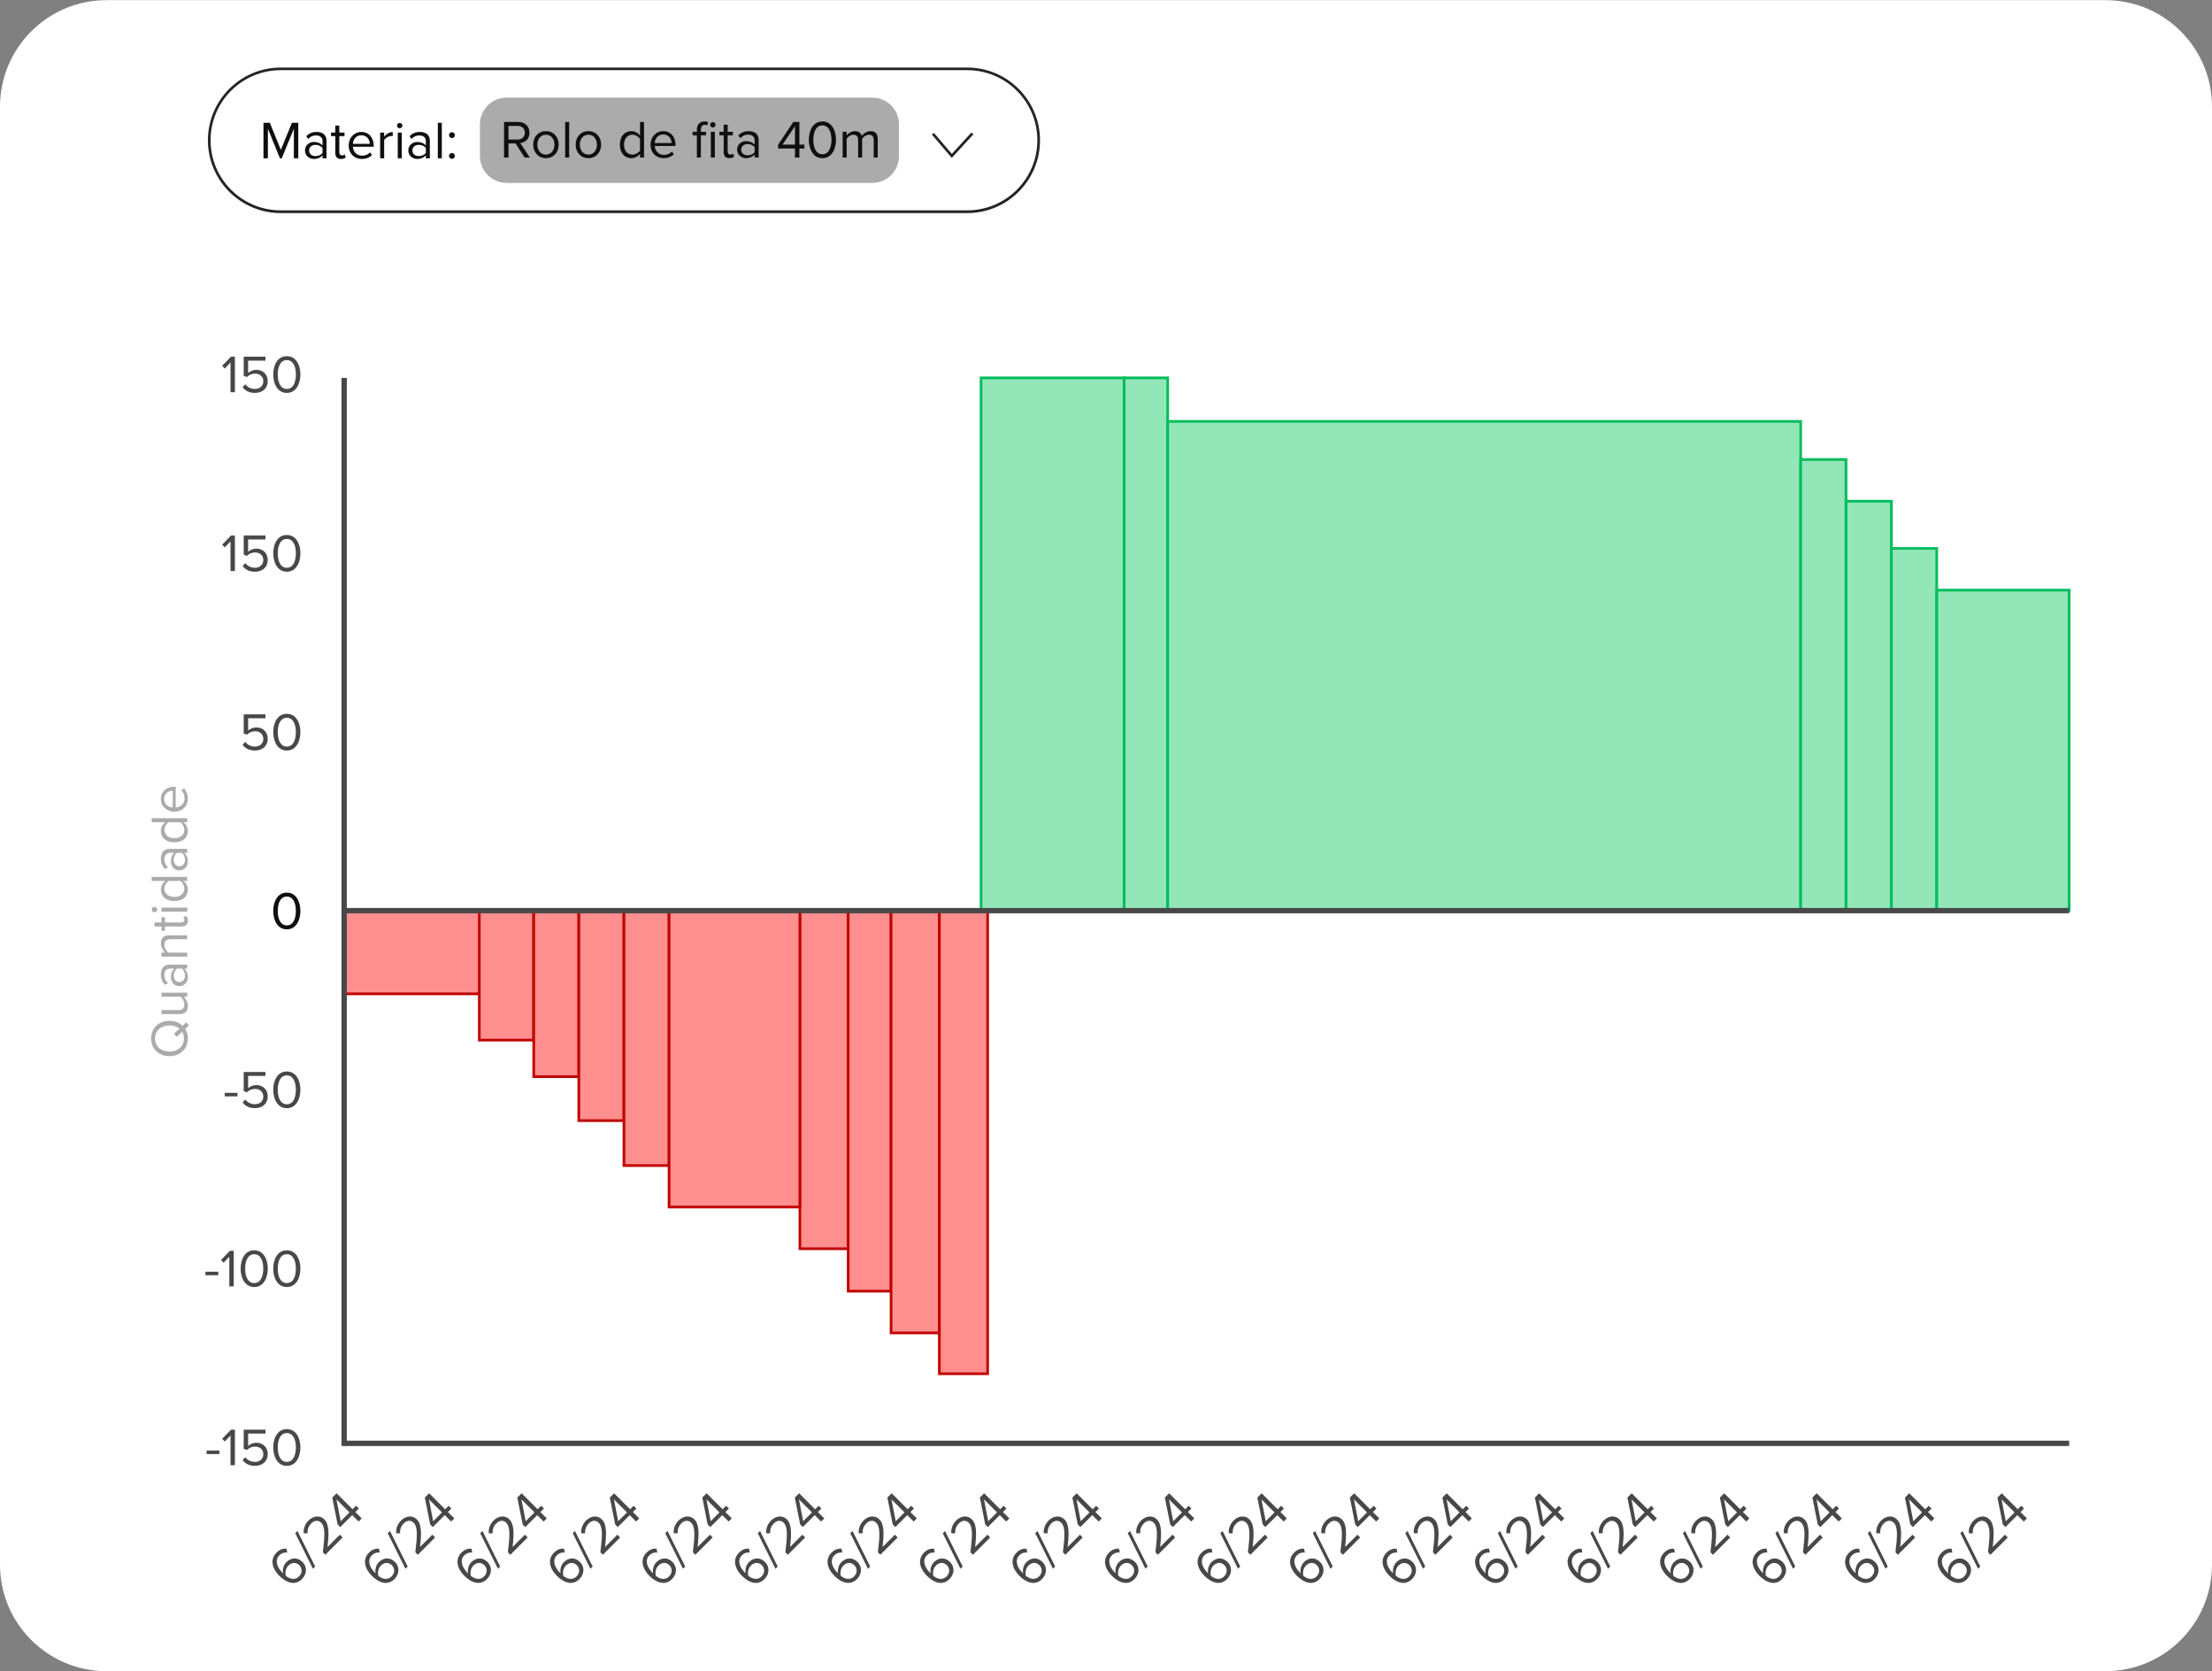 <svg xmlns="http://www.w3.org/2000/svg" width="327" height="247" viewBox="0 0 327 247" fill="none"><rect x="0" y="0" width="327" height="247" fill="#808080" stroke="none"/><g clip-path="url(#clip0_1467_3682)"><path d="M311.247 0.021H15.753C7.053 0.021 0 7.074 0 15.775V231.225C0 239.926 7.053 246.979 15.753 246.979H311.247C319.947 246.979 327 239.926 327 231.225V15.775C327 7.074 319.947 0.021 311.247 0.021Z" fill="white"></path><path d="M166.174 55.843H145.025V134.579H166.174V55.843Z" fill="#92E6B8"></path><path d="M166.379 134.775H144.836V55.646H166.379V134.775ZM145.222 134.382H165.977V56.04H145.222V134.382Z" fill="#00BD5C"></path><path d="M172.617 55.843H166.182V134.579H172.617V55.843Z" fill="#92E6B8"></path><path d="M172.814 134.775H165.985V55.646H172.814V134.775ZM166.379 134.382H172.421V56.04H166.379V134.382Z" fill="#00BD5C"></path><path d="M266.2 62.279H172.617V134.579H266.2V62.279Z" fill="#92E6B8"></path><path d="M266.389 134.775H172.413V62.082H266.389V134.775ZM172.814 134.382H266.003V62.475H172.814V134.382Z" fill="#00BD5C"></path><path d="M272.895 67.91H266.192V134.579H272.895V67.91Z" fill="#92E6B8"></path><path d="M273.1 134.775H266.003V67.713H273.1V134.775ZM266.389 134.382H272.699V68.107H266.389V134.382Z" fill="#00BD5C"></path><path d="M279.606 74.078H272.903V134.579H279.606V74.078Z" fill="#92E6B8"></path><path d="M279.803 134.775H272.706V73.881H279.803V134.775ZM273.1 134.382H279.409V74.275H273.1V134.382Z" fill="#00BD5C"></path><path d="M286.309 81.049H279.606V134.579H286.309V81.049Z" fill="#92E6B8"></path><path d="M286.506 134.775H279.409V80.852H286.506V134.775ZM279.803 134.382H286.112V81.246H279.803V134.382Z" fill="#00BD5C"></path><path d="M305.883 87.216H286.309V134.579H305.883V87.216Z" fill="#92E6B8"></path><path d="M306.08 134.775H286.112V87.019H306.08V134.775ZM286.506 134.382H305.686V87.413H286.506V134.382Z" fill="#00BD5C"></path><path d="M71.252 134.579H50.876V146.882H71.252V134.579Z" fill="#FF8E8E"></path><path d="M71.457 147.071H50.687V134.374H71.457V147.071ZM51.072 146.677H71.056V134.768H51.072V146.677Z" fill="#C00000"></path><path d="M78.893 134.579H70.851V153.719H78.893V134.579Z" fill="#FF8E8E"></path><path d="M79.097 153.908H70.662V134.374H79.097V153.908ZM71.048 153.514H78.696V134.768H71.048V153.514Z" fill="#C00000"></path><path d="M85.572 134.579H78.9V159.114H85.572V134.579Z" fill="#FF8E8E"></path><path d="M85.769 159.311H78.704V134.382H85.769V159.311ZM79.097 158.917H85.375V134.775H79.097V158.917Z" fill="#C00000"></path><path d="M92.244 134.579H85.572V165.613H92.244V134.579Z" fill="#FF8E8E"></path><path d="M92.433 165.81H85.368V134.382H92.433V165.81ZM85.769 165.416H92.047V134.775H85.769V165.416Z" fill="#C00000"></path><path d="M98.907 134.579H92.236V172.253H98.907V134.579Z" fill="#FF8E8E"></path><path d="M99.104 172.45H92.039V134.382H99.104V172.45ZM92.433 172.056H98.711V134.775H92.433V172.056Z" fill="#C00000"></path><path d="M125.381 134.579H118.245V184.556H125.381V134.579Z" fill="#FF8E8E"></path><path d="M125.586 184.745H118.056V134.374H125.586V184.745ZM118.442 184.351H125.184V134.768H118.442V184.351Z" fill="#C00000"></path><path d="M131.722 134.579H125.389V190.818H131.722V134.579Z" fill="#FF8E8E"></path><path d="M131.919 191.015H125.192V134.382H131.919V191.015ZM125.586 190.621H131.525V134.775H125.586V190.621Z" fill="#C00000"></path><path d="M138.858 134.579H131.722V196.985H138.858V134.579Z" fill="#FF8E8E"></path><path d="M139.063 197.182H131.533V134.382H139.063V197.182ZM131.919 196.789H138.661V134.775H131.919V196.789Z" fill="#C00000"></path><path d="M145.994 134.579H138.858V203.019H145.994V134.579Z" fill="#FF8E8E"></path><path d="M146.199 203.216H138.669V134.382H146.199V203.216ZM139.063 202.822H145.805V134.775H139.063V202.822Z" fill="#C00000"></path><path d="M118.244 134.579H98.907V178.389H118.244V134.579Z" fill="#FF8E8E"></path><path d="M118.442 178.578H98.71V134.374H118.442V178.578ZM99.104 178.184H118.048V134.768H99.104V178.184Z" fill="#C00000"></path><path d="M305.883 213.7H50.482V55.843H51.27V212.912H305.883V213.7Z" fill="#484849"></path><path d="M305.875 134.185H50.876V134.972H305.875V134.185Z" fill="#484849"></path><path d="M142.993 31.489H41.486C35.555 31.489 30.735 26.668 30.735 20.737C30.735 14.806 35.555 9.985 41.486 9.985H142.993C148.924 9.985 153.745 14.806 153.745 20.737C153.745 26.668 148.924 31.489 142.993 31.489ZM41.486 10.371C35.776 10.371 31.129 15.018 31.129 20.729C31.129 26.44 35.776 31.087 41.486 31.087H142.993C148.704 31.087 153.351 26.44 153.351 20.729C153.351 15.018 148.704 10.371 142.993 10.371H41.486Z" fill="#242426"></path><path d="M43.44 23.399V19.028L41.652 23.399H41.384L39.604 19.028V23.399H38.95V18.146H39.888L41.518 22.147L43.156 18.146H44.094V23.399H43.44Z" fill="#0F0F10"></path><path d="M47.677 23.399V22.966C47.362 23.313 46.929 23.494 46.417 23.494C45.771 23.494 45.086 23.061 45.086 22.234C45.086 21.407 45.771 20.981 46.417 20.981C46.937 20.981 47.37 21.147 47.677 21.501V20.816C47.677 20.304 47.268 20.012 46.716 20.012C46.26 20.012 45.889 20.178 45.551 20.54L45.275 20.131C45.685 19.705 46.173 19.5 46.795 19.5C47.599 19.5 48.268 19.863 48.268 20.784V23.399H47.677ZM47.677 21.879C47.449 21.564 47.047 21.407 46.63 21.407C46.078 21.407 45.692 21.753 45.692 22.241C45.692 22.73 46.078 23.069 46.63 23.069C47.047 23.069 47.449 22.911 47.677 22.596V21.879Z" fill="#0F0F10"></path><path d="M49.568 22.604V20.115H48.938V19.595H49.568V18.555H50.159V19.595H50.931V20.115H50.159V22.478C50.159 22.761 50.285 22.966 50.545 22.966C50.71 22.966 50.868 22.895 50.947 22.809L51.12 23.25C50.97 23.392 50.758 23.494 50.411 23.494C49.852 23.494 49.568 23.171 49.568 22.604Z" fill="#0F0F10"></path><path d="M53.42 19.5C54.57 19.5 55.247 20.398 55.247 21.54V21.69H52.167C52.214 22.407 52.718 23.006 53.538 23.006C53.971 23.006 54.412 22.832 54.711 22.525L54.995 22.911C54.617 23.289 54.105 23.494 53.483 23.494C52.356 23.494 51.545 22.683 51.545 21.493C51.545 20.39 52.333 19.5 53.42 19.5ZM52.167 21.257H54.664C54.664 20.69 54.278 19.989 53.412 19.989C52.6 19.989 52.199 20.674 52.167 21.257Z" fill="#0F0F10"></path><path d="M56.2 23.399V19.595H56.791V20.209C57.098 19.808 57.539 19.516 58.059 19.516V20.123C57.988 20.107 57.917 20.099 57.823 20.099C57.461 20.099 56.964 20.398 56.791 20.706V23.399H56.2Z" fill="#0F0F10"></path><path d="M58.697 18.555C58.697 18.335 58.878 18.161 59.091 18.161C59.303 18.161 59.492 18.335 59.492 18.555C59.492 18.776 59.311 18.957 59.091 18.957C58.87 18.957 58.697 18.776 58.697 18.555ZM58.799 23.399V19.595H59.39V23.399H58.799Z" fill="#0F0F10"></path><path d="M62.95 23.399V22.966C62.635 23.313 62.202 23.494 61.69 23.494C61.044 23.494 60.359 23.061 60.359 22.234C60.359 21.407 61.044 20.981 61.69 20.981C62.21 20.981 62.643 21.147 62.95 21.501V20.816C62.95 20.304 62.541 20.012 61.989 20.012C61.532 20.012 61.162 20.178 60.824 20.54L60.548 20.131C60.958 19.705 61.446 19.5 62.068 19.5C62.871 19.5 63.541 19.863 63.541 20.784V23.399H62.95ZM62.95 21.879C62.722 21.564 62.32 21.407 61.903 21.407C61.351 21.407 60.965 21.753 60.965 22.241C60.965 22.73 61.351 23.069 61.903 23.069C62.32 23.069 62.722 22.911 62.95 22.596V21.879Z" fill="#0F0F10"></path><path d="M64.723 23.399V18.146H65.313V23.399H64.723Z" fill="#0F0F10"></path><path d="M66.81 19.54C67.046 19.54 67.243 19.737 67.243 19.973C67.243 20.209 67.046 20.406 66.81 20.406C66.574 20.406 66.377 20.209 66.377 19.973C66.377 19.737 66.574 19.54 66.81 19.54ZM66.81 22.612C67.046 22.612 67.243 22.809 67.243 23.045C67.243 23.281 67.046 23.478 66.81 23.478C66.574 23.478 66.377 23.281 66.377 23.045C66.377 22.809 66.574 22.612 66.81 22.612Z" fill="#0F0F10"></path><path d="M128.957 14.428H74.891C72.716 14.428 70.953 16.191 70.953 18.366V23.092C70.953 25.267 72.716 27.03 74.891 27.03H128.957C131.132 27.03 132.895 25.267 132.895 23.092V18.366C132.895 16.191 131.132 14.428 128.957 14.428Z" fill="#ABABAB"></path><path d="M77.554 23.281L76.215 21.194H75.167V23.281H74.513V18.027H76.624C77.585 18.027 78.27 18.642 78.27 19.611C78.27 20.579 77.624 21.076 76.908 21.139L78.326 23.281H77.554ZM76.545 18.61H75.167V20.619H76.545C77.168 20.619 77.593 20.201 77.593 19.611C77.593 19.02 77.168 18.61 76.545 18.61Z" fill="#0F0F10"></path><path d="M78.822 21.375C78.822 20.272 79.546 19.382 80.704 19.382C81.862 19.382 82.587 20.272 82.587 21.375C82.587 22.478 81.862 23.376 80.704 23.376C79.546 23.376 78.822 22.478 78.822 21.375ZM81.965 21.375C81.965 20.603 81.516 19.91 80.704 19.91C79.893 19.91 79.436 20.603 79.436 21.375C79.436 22.147 79.893 22.848 80.704 22.848C81.516 22.848 81.965 22.155 81.965 21.375Z" fill="#0F0F10"></path><path d="M83.548 23.281V18.027H84.139V23.281H83.548Z" fill="#0F0F10"></path><path d="M85.1 21.375C85.1 20.272 85.824 19.382 86.982 19.382C88.14 19.382 88.865 20.272 88.865 21.375C88.865 22.478 88.14 23.376 86.982 23.376C85.824 23.376 85.1 22.478 85.1 21.375ZM88.242 21.375C88.242 20.603 87.793 19.91 86.982 19.91C86.171 19.91 85.714 20.603 85.714 21.375C85.714 22.147 86.171 22.848 86.982 22.848C87.793 22.848 88.242 22.155 88.242 21.375Z" fill="#0F0F10"></path><path d="M94.615 23.281V22.714C94.331 23.1 93.866 23.376 93.331 23.376C92.338 23.376 91.637 22.62 91.637 21.383C91.637 20.146 92.33 19.382 93.331 19.382C93.843 19.382 94.307 19.634 94.615 20.052V18.027H95.205V23.281H94.615ZM94.615 20.524C94.402 20.194 93.945 19.91 93.472 19.91C92.708 19.91 92.252 20.54 92.252 21.383C92.252 22.226 92.708 22.848 93.472 22.848C93.945 22.848 94.402 22.58 94.615 22.249V20.524Z" fill="#0F0F10"></path><path d="M98.041 19.382C99.191 19.382 99.868 20.28 99.868 21.422V21.572H96.788C96.835 22.289 97.34 22.887 98.159 22.887C98.592 22.887 99.033 22.714 99.332 22.407L99.616 22.793C99.238 23.171 98.726 23.376 98.104 23.376C96.977 23.376 96.166 22.564 96.166 21.375C96.166 20.272 96.954 19.382 98.041 19.382ZM96.788 21.139H99.285C99.285 20.572 98.899 19.871 98.033 19.871C97.222 19.871 96.82 20.556 96.788 21.139Z" fill="#0F0F10"></path><path d="M103.61 23.281H103.019V19.997H102.389V19.477H103.019V19.185C103.019 18.398 103.46 17.949 104.122 17.949C104.342 17.949 104.547 17.988 104.697 18.083L104.547 18.532C104.46 18.476 104.358 18.437 104.208 18.437C103.822 18.437 103.61 18.705 103.61 19.185V19.477H104.381V19.997H103.61V23.281ZM104.98 18.437C104.98 18.216 105.161 18.043 105.374 18.043C105.587 18.043 105.776 18.216 105.776 18.437C105.776 18.658 105.594 18.839 105.374 18.839C105.153 18.839 104.98 18.658 104.98 18.437ZM105.082 23.281V19.477H105.673V23.281H105.082Z" fill="#0F0F10"></path><path d="M106.981 22.486V19.997H106.351V19.477H106.981V18.437H107.571V19.477H108.343V19.997H107.571V22.36C107.571 22.643 107.697 22.848 107.957 22.848C108.123 22.848 108.28 22.777 108.359 22.69L108.532 23.131C108.383 23.273 108.17 23.376 107.824 23.376C107.264 23.376 106.981 23.053 106.981 22.486Z" fill="#0F0F10"></path><path d="M111.557 23.281V22.848C111.242 23.195 110.809 23.376 110.297 23.376C109.651 23.376 108.966 22.942 108.966 22.115C108.966 21.288 109.651 20.863 110.297 20.863C110.817 20.863 111.25 21.028 111.557 21.383V20.698C111.557 20.186 111.148 19.894 110.596 19.894C110.139 19.894 109.769 20.06 109.431 20.422L109.155 20.012C109.564 19.587 110.053 19.382 110.675 19.382C111.478 19.382 112.148 19.744 112.148 20.666V23.281H111.557ZM111.557 21.761C111.329 21.446 110.927 21.288 110.51 21.288C109.958 21.288 109.572 21.635 109.572 22.123C109.572 22.612 109.958 22.95 110.51 22.95C110.927 22.95 111.329 22.793 111.557 22.478V21.761Z" fill="#0F0F10"></path><path d="M117.52 23.281V21.95H115.023V21.407L117.276 18.027H118.174V21.375H118.914V21.95H118.174V23.281H117.52ZM117.52 18.634L115.677 21.375H117.52V18.634Z" fill="#0F0F10"></path><path d="M121.576 17.949C123.01 17.949 123.585 19.374 123.585 20.658C123.585 21.942 123.01 23.376 121.576 23.376C120.143 23.376 119.568 21.934 119.568 20.658C119.568 19.382 120.135 17.949 121.576 17.949ZM121.576 18.532C120.576 18.532 120.237 19.611 120.237 20.658C120.237 21.706 120.576 22.793 121.576 22.793C122.577 22.793 122.915 21.706 122.915 20.658C122.915 19.611 122.577 18.532 121.576 18.532Z" fill="#0F0F10"></path><path d="M129.161 23.281V20.698C129.161 20.217 128.949 19.91 128.46 19.91C128.067 19.91 127.649 20.194 127.452 20.493V23.281H126.861V20.698C126.861 20.217 126.657 19.91 126.16 19.91C125.774 19.91 125.365 20.194 125.16 20.501V23.281H124.569V19.477H125.16V20.028C125.318 19.784 125.83 19.382 126.389 19.382C126.948 19.382 127.303 19.697 127.413 20.091C127.625 19.744 128.137 19.382 128.689 19.382C129.382 19.382 129.752 19.768 129.752 20.532V23.281H129.161Z" fill="#0F0F10"></path><path d="M140.701 23.336L137.763 19.894L138.063 19.642L140.709 22.738L143.6 19.595L143.891 19.863L140.701 23.336Z" fill="#242426"></path><path d="M26.994 151.584L27.529 151.088L27.923 151.545L27.379 152.049C27.631 152.451 27.773 152.931 27.773 153.475C27.773 155.034 26.608 156.082 25.056 156.082C23.504 156.082 22.338 155.034 22.338 153.475C22.338 151.915 23.504 150.867 25.056 150.867C25.828 150.867 26.505 151.127 26.994 151.584ZM26.923 152.474L26.111 153.223L25.725 152.766L26.521 152.025C26.151 151.718 25.639 151.545 25.056 151.545C23.827 151.545 22.921 152.301 22.921 153.475C22.921 154.648 23.827 155.404 25.056 155.404C26.285 155.404 27.19 154.656 27.19 153.475C27.19 153.089 27.096 152.758 26.923 152.474Z" fill="#ABABAB"></path><path d="M27.679 147.299H27.143C27.474 147.591 27.773 148.087 27.773 148.654C27.773 149.45 27.387 149.867 26.561 149.867H23.875V149.276H26.379C27.049 149.276 27.246 148.938 27.246 148.426C27.246 147.961 26.978 147.52 26.671 147.299H23.875V146.709H27.679V147.299Z" fill="#ABABAB"></path><path d="M27.679 143.148H27.245C27.592 143.463 27.773 143.897 27.773 144.409C27.773 145.055 27.34 145.74 26.513 145.74C25.686 145.74 25.261 145.055 25.261 144.409C25.261 143.889 25.426 143.456 25.78 143.148H25.095C24.583 143.148 24.292 143.558 24.292 144.109C24.292 144.566 24.457 144.936 24.82 145.275L24.41 145.551C23.985 145.141 23.78 144.653 23.78 144.031C23.78 143.227 24.142 142.558 25.064 142.558H27.679V143.148ZM26.159 143.148C25.843 143.377 25.686 143.778 25.686 144.196C25.686 144.747 26.032 145.133 26.521 145.133C27.009 145.133 27.348 144.747 27.348 144.196C27.348 143.778 27.19 143.377 26.875 143.148H26.159Z" fill="#ABABAB"></path><path d="M27.679 138.808H25.19C24.52 138.808 24.308 139.147 24.308 139.659C24.308 140.124 24.591 140.565 24.898 140.785H27.679V141.376H23.874V140.785H24.426C24.111 140.518 23.78 139.998 23.78 139.431C23.78 138.635 24.181 138.218 25.009 138.218H27.679V138.808Z" fill="#ABABAB"></path><path d="M26.883 136.918H24.394V137.548H23.874V136.918H22.834V136.327H23.874V135.555H24.394V136.327H26.757C27.041 136.327 27.245 136.201 27.245 135.941C27.245 135.776 27.174 135.618 27.088 135.539L27.529 135.366C27.671 135.516 27.773 135.729 27.773 136.075C27.773 136.634 27.45 136.918 26.883 136.918Z" fill="#ABABAB"></path><path d="M22.835 134.823C22.614 134.823 22.441 134.642 22.441 134.429C22.441 134.216 22.614 134.027 22.835 134.027C23.055 134.027 23.236 134.208 23.236 134.429C23.236 134.649 23.055 134.823 22.835 134.823ZM27.679 134.72H23.875V134.13H27.679V134.72Z" fill="#ABABAB"></path><path d="M27.678 130.191H27.111C27.497 130.475 27.773 130.94 27.773 131.475C27.773 132.468 27.017 133.169 25.78 133.169C24.544 133.169 23.78 132.475 23.78 131.475C23.78 130.963 24.032 130.498 24.449 130.191H22.425V129.6H27.678V130.191ZM24.922 130.191C24.591 130.404 24.307 130.861 24.307 131.333C24.307 132.097 24.938 132.554 25.78 132.554C26.623 132.554 27.245 132.097 27.245 131.333C27.245 130.861 26.977 130.404 26.647 130.191H24.922Z" fill="#ABABAB"></path><path d="M27.679 126.04H27.245C27.592 126.355 27.773 126.788 27.773 127.3C27.773 127.946 27.34 128.632 26.513 128.632C25.686 128.632 25.261 127.946 25.261 127.3C25.261 126.781 25.426 126.347 25.78 126.04H25.095C24.583 126.04 24.292 126.45 24.292 127.001C24.292 127.458 24.457 127.828 24.82 128.167L24.41 128.443C23.985 128.033 23.78 127.545 23.78 126.922C23.78 126.119 24.142 125.449 25.064 125.449H27.679V126.04ZM26.159 126.04C25.843 126.269 25.686 126.67 25.686 127.088C25.686 127.639 26.032 128.025 26.521 128.025C27.009 128.025 27.348 127.639 27.348 127.088C27.348 126.67 27.19 126.269 26.875 126.04H26.159Z" fill="#ABABAB"></path><path d="M27.678 121.511H27.111C27.497 121.795 27.773 122.259 27.773 122.795C27.773 123.787 27.017 124.488 25.78 124.488C24.544 124.488 23.78 123.795 23.78 122.795C23.78 122.283 24.032 121.818 24.449 121.511H22.425V120.92H27.678V121.511ZM24.922 121.511C24.591 121.724 24.307 122.181 24.307 122.653C24.307 123.417 24.938 123.874 25.78 123.874C26.623 123.874 27.245 123.417 27.245 122.653C27.245 122.181 26.977 121.724 26.647 121.511H24.922Z" fill="#ABABAB"></path><path d="M23.78 118.085C23.78 116.935 24.678 116.257 25.82 116.257H25.97V119.337C26.686 119.29 27.285 118.786 27.285 117.967C27.285 117.533 27.112 117.092 26.804 116.793L27.19 116.509C27.569 116.888 27.773 117.399 27.773 118.022C27.773 119.148 26.962 119.959 25.773 119.959C24.67 119.959 23.78 119.172 23.78 118.085ZM25.536 119.337V116.84C24.969 116.84 24.268 117.226 24.268 118.093C24.268 118.904 24.953 119.306 25.536 119.337Z" fill="#ABABAB"></path><path d="M34.075 57.962V53.575L33.232 54.465L32.838 54.063L34.153 52.708H34.728V57.962H34.075Z" fill="#484849"></path><path d="M36.264 56.788C36.611 57.23 37.067 57.482 37.713 57.482C38.43 57.482 38.926 56.993 38.926 56.355C38.926 55.662 38.43 55.221 37.721 55.221C37.257 55.221 36.863 55.371 36.508 55.717L36.028 55.552V52.716H39.241V53.299H36.681V55.127C36.934 54.874 37.383 54.654 37.91 54.654C38.785 54.654 39.58 55.252 39.58 56.332C39.58 57.411 38.769 58.065 37.713 58.065C36.823 58.065 36.256 57.742 35.862 57.222L36.264 56.788Z" fill="#484849"></path><path d="M42.4 52.638C43.834 52.638 44.409 54.063 44.409 55.347C44.409 56.631 43.834 58.065 42.4 58.065C40.967 58.065 40.392 56.623 40.392 55.347C40.392 54.071 40.959 52.638 42.4 52.638ZM42.4 53.22C41.4 53.22 41.061 54.3 41.061 55.347C41.061 56.395 41.4 57.482 42.4 57.482C43.401 57.482 43.739 56.395 43.739 55.347C43.739 54.3 43.401 53.22 42.4 53.22Z" fill="#484849"></path><path d="M34.075 84.396V80.009L33.232 80.899L32.838 80.497L34.153 79.142H34.728V84.396H34.075Z" fill="#484849"></path><path d="M36.264 83.215C36.611 83.656 37.067 83.908 37.713 83.908C38.43 83.908 38.926 83.419 38.926 82.781C38.926 82.088 38.43 81.647 37.721 81.647C37.257 81.647 36.863 81.797 36.508 82.144L36.028 81.978V79.142H39.241V79.725H36.681V81.553C36.934 81.301 37.383 81.08 37.91 81.08C38.785 81.08 39.58 81.679 39.58 82.758C39.58 83.837 38.769 84.491 37.713 84.491C36.823 84.491 36.256 84.168 35.862 83.648L36.264 83.215Z" fill="#484849"></path><path d="M42.4 79.064C43.834 79.064 44.409 80.489 44.409 81.773C44.409 83.057 43.834 84.491 42.4 84.491C40.967 84.491 40.392 83.049 40.392 81.773C40.392 80.497 40.959 79.064 42.4 79.064ZM42.4 79.647C41.4 79.647 41.061 80.726 41.061 81.773C41.061 82.821 41.4 83.908 42.4 83.908C43.401 83.908 43.739 82.821 43.739 81.773C43.739 80.726 43.401 79.647 42.4 79.647Z" fill="#484849"></path><path d="M36.264 109.641C36.611 110.082 37.068 110.334 37.714 110.334C38.431 110.334 38.927 109.846 38.927 109.208C38.927 108.515 38.431 108.074 37.722 108.074C37.257 108.074 36.863 108.223 36.509 108.57L36.028 108.404V105.569H39.242V106.152H36.682V107.979C36.934 107.727 37.383 107.506 37.911 107.506C38.785 107.506 39.581 108.105 39.581 109.184C39.581 110.263 38.769 110.917 37.714 110.917C36.824 110.917 36.257 110.594 35.863 110.074L36.264 109.641Z" fill="#484849"></path><path d="M42.401 105.49C43.834 105.49 44.409 106.916 44.409 108.2C44.409 109.483 43.834 110.917 42.401 110.917C40.967 110.917 40.392 109.476 40.392 108.2C40.392 106.924 40.959 105.49 42.401 105.49ZM42.401 106.073C41.4 106.073 41.062 107.152 41.062 108.2C41.062 109.247 41.4 110.334 42.401 110.334C43.401 110.334 43.74 109.247 43.74 108.2C43.74 107.152 43.401 106.073 42.401 106.073Z" fill="#484849"></path><path d="M42.4 131.916C43.834 131.916 44.409 133.342 44.409 134.626C44.409 135.91 43.834 137.343 42.4 137.343C40.967 137.343 40.392 135.902 40.392 134.626C40.392 133.35 40.959 131.916 42.4 131.916ZM42.4 132.499C41.4 132.499 41.061 133.578 41.061 134.626C41.061 135.673 41.4 136.76 42.4 136.76C43.401 136.76 43.739 135.673 43.739 134.626C43.739 133.578 43.401 132.499 42.4 132.499Z" fill="#0F0F10"></path><path d="M33.216 162.029V161.509H35.106V162.029H33.216Z" fill="#484849"></path><path d="M36.264 162.494C36.611 162.935 37.067 163.187 37.713 163.187C38.43 163.187 38.926 162.698 38.926 162.06C38.926 161.367 38.43 160.926 37.721 160.926C37.257 160.926 36.863 161.076 36.508 161.422L36.028 161.257V158.421H39.241V159.004H36.681V160.832C36.934 160.579 37.383 160.359 37.91 160.359C38.785 160.359 39.58 160.958 39.58 162.037C39.58 163.116 38.769 163.77 37.713 163.77C36.823 163.77 36.256 163.447 35.862 162.927L36.264 162.494Z" fill="#484849"></path><path d="M42.4 158.35C43.834 158.35 44.409 159.776 44.409 161.06C44.409 162.344 43.834 163.777 42.4 163.777C40.967 163.777 40.392 162.336 40.392 161.06C40.392 159.784 40.959 158.35 42.4 158.35ZM42.4 158.933C41.4 158.933 41.061 160.012 41.061 161.06C41.061 162.108 41.4 163.195 42.4 163.195C43.401 163.195 43.739 162.108 43.739 161.06C43.739 160.012 43.401 158.933 42.4 158.933Z" fill="#484849"></path><path d="M30.373 188.463V187.943H32.263V188.463H30.373Z" fill="#484849"></path><path d="M33.901 190.109V185.722L33.058 186.612L32.665 186.21L33.98 184.855H34.555V190.109H33.901Z" fill="#484849"></path><path d="M37.58 184.777C39.013 184.777 39.588 186.202 39.588 187.486C39.588 188.77 39.013 190.204 37.58 190.204C36.146 190.204 35.571 188.762 35.571 187.486C35.571 186.21 36.138 184.777 37.58 184.777ZM37.58 185.359C36.58 185.359 36.241 186.439 36.241 187.486C36.241 188.534 36.58 189.621 37.58 189.621C38.58 189.621 38.919 188.534 38.919 187.486C38.919 186.439 38.58 185.359 37.58 185.359Z" fill="#484849"></path><path d="M42.4 184.777C43.834 184.777 44.409 186.202 44.409 187.486C44.409 188.77 43.834 190.204 42.4 190.204C40.967 190.204 40.392 188.762 40.392 187.486C40.392 186.21 40.959 184.777 42.4 184.777ZM42.4 185.359C41.4 185.359 41.061 186.439 41.061 187.486C41.061 188.534 41.4 189.621 42.4 189.621C43.401 189.621 43.739 188.534 43.739 187.486C43.739 186.439 43.401 185.359 42.4 185.359Z" fill="#484849"></path><path d="M30.546 214.889V214.369H32.436V214.889H30.546Z" fill="#484849"></path><path d="M34.075 216.535V212.148L33.232 213.038L32.838 212.636L34.153 211.282H34.728V216.535H34.075Z" fill="#484849"></path><path d="M36.264 215.354C36.611 215.795 37.068 216.047 37.714 216.047C38.431 216.047 38.927 215.559 38.927 214.921C38.927 214.227 38.431 213.786 37.722 213.786C37.257 213.786 36.863 213.936 36.509 214.283L36.028 214.117V211.282H39.242V211.864H36.682V213.692C36.934 213.44 37.383 213.219 37.911 213.219C38.785 213.219 39.581 213.818 39.581 214.897C39.581 215.976 38.769 216.63 37.714 216.63C36.824 216.63 36.257 216.307 35.863 215.787L36.264 215.354Z" fill="#484849"></path><path d="M42.4 211.203C43.834 211.203 44.409 212.628 44.409 213.912C44.409 215.196 43.834 216.63 42.4 216.63C40.967 216.63 40.392 215.188 40.392 213.912C40.392 212.636 40.959 211.203 42.4 211.203ZM42.4 211.786C41.4 211.786 41.061 212.865 41.061 213.912C41.061 214.96 41.4 216.047 42.4 216.047C43.401 216.047 43.739 214.96 43.739 213.912C43.739 212.865 43.401 211.786 42.4 211.786Z" fill="#484849"></path><path d="M40.88 229.453C41.361 228.973 41.865 228.831 42.353 228.87L42.463 229.445C42.054 229.414 41.676 229.477 41.29 229.863C40.573 230.579 40.974 231.635 41.699 232.367C41.746 232.415 41.794 232.462 41.849 232.509C41.754 232.092 41.849 231.359 42.321 230.879C42.991 230.209 43.928 230.059 44.724 230.847C45.37 231.493 45.449 232.549 44.637 233.368C43.605 234.4 42.298 233.888 41.29 232.879C40.281 231.871 39.84 230.493 40.88 229.453ZM42.613 231.391C42.251 231.761 42.117 232.344 42.243 232.879C42.747 233.297 43.558 233.62 44.204 232.974C44.779 232.399 44.629 231.69 44.267 231.336C43.724 230.792 43.086 230.91 42.605 231.391H42.613Z" fill="#484849"></path><path d="M46.26 231.84L43.645 226.586L43.975 226.255L46.59 231.509L46.26 231.84Z" fill="#484849"></path><path d="M48.095 229.776L47.725 229.406C48.009 227.019 48.111 225.68 47.473 225.034C47 224.562 46.402 224.743 46.024 225.129C45.575 225.578 45.425 226.105 45.48 226.602H44.905C44.819 225.932 45.086 225.239 45.614 224.711C46.228 224.097 47.213 223.813 47.953 224.554C48.694 225.294 48.631 226.767 48.418 228.626L50.238 226.806L50.647 227.216L48.095 229.768V229.776Z" fill="#484849"></path><path d="M53.01 224.861L52.065 223.916L50.301 225.68L49.915 225.294L49.119 221.316L49.757 220.686L52.12 223.049L52.64 222.529L53.05 222.939L52.53 223.459L53.475 224.396L53.01 224.861ZM49.733 221.576L50.364 224.814L51.663 223.514L49.726 221.576H49.733Z" fill="#484849"></path><path d="M54.554 229.453C55.034 228.973 55.538 228.831 56.027 228.87L56.137 229.445C55.727 229.414 55.349 229.477 54.963 229.863C54.247 230.579 54.648 231.635 55.373 232.367C55.42 232.415 55.468 232.462 55.523 232.509C55.428 232.092 55.523 231.359 55.995 230.879C56.665 230.209 57.602 230.059 58.398 230.847C59.044 231.493 59.122 232.549 58.311 233.368C57.279 234.4 55.972 233.888 54.963 232.879C53.955 231.871 53.514 230.493 54.554 229.453ZM56.295 231.391C55.932 231.761 55.798 232.344 55.924 232.879C56.428 233.297 57.24 233.62 57.886 232.974C58.461 232.399 58.311 231.69 57.949 231.336C57.405 230.792 56.767 230.91 56.287 231.391H56.295Z" fill="#484849"></path><path d="M59.933 231.84L57.318 226.586L57.649 226.255L60.264 231.509L59.933 231.84Z" fill="#484849"></path><path d="M61.769 229.776L61.399 229.406C61.682 227.019 61.785 225.68 61.147 225.034C60.674 224.562 60.076 224.743 59.697 225.129C59.249 225.578 59.099 226.105 59.154 226.602H58.579C58.492 225.932 58.76 225.239 59.288 224.711C59.902 224.097 60.887 223.813 61.627 224.554C62.368 225.294 62.305 226.767 62.092 228.626L63.912 226.806L64.321 227.216L61.769 229.768V229.776Z" fill="#484849"></path><path d="M66.692 224.861L65.747 223.916L63.982 225.68L63.596 225.294L62.801 221.316L63.439 220.686L65.802 223.049L66.322 222.529L66.731 222.939L66.211 223.459L67.157 224.396L66.692 224.861ZM63.407 221.576L64.037 224.814L65.337 223.514L63.399 221.576H63.407Z" fill="#484849"></path><path d="M68.228 229.453C68.708 228.973 69.212 228.831 69.701 228.87L69.811 229.445C69.401 229.414 69.023 229.477 68.637 229.863C67.921 230.579 68.322 231.635 69.047 232.367C69.094 232.415 69.141 232.462 69.197 232.509C69.102 232.092 69.197 231.359 69.669 230.879C70.339 230.209 71.276 230.059 72.072 230.847C72.717 231.493 72.796 232.549 71.985 233.368C70.953 234.4 69.645 233.888 68.637 232.879C67.629 231.871 67.188 230.493 68.228 229.453ZM69.968 231.391C69.606 231.761 69.472 232.344 69.598 232.879C70.102 233.297 70.914 233.62 71.559 232.974C72.135 232.399 71.985 231.69 71.623 231.336C71.079 230.792 70.441 230.91 69.96 231.391H69.968Z" fill="#484849"></path><path d="M73.607 231.84L70.992 226.586L71.323 226.255L73.938 231.509L73.607 231.84Z" fill="#484849"></path><path d="M75.451 229.776L75.081 229.406C75.364 227.019 75.466 225.68 74.829 225.034C74.356 224.562 73.757 224.743 73.379 225.129C72.93 225.578 72.781 226.105 72.836 226.602H72.261C72.174 225.932 72.442 225.239 72.97 224.711C73.584 224.097 74.569 223.813 75.309 224.554C76.049 225.294 75.986 226.767 75.774 228.626L77.593 226.806L78.003 227.216L75.451 229.768V229.776Z" fill="#484849"></path><path d="M80.366 224.861L79.421 223.916L77.656 225.68L77.27 225.294L76.475 221.316L77.113 220.686L79.476 223.049L79.996 222.529L80.405 222.939L79.885 223.459L80.83 224.396L80.366 224.861ZM77.081 221.576L77.711 224.814L79.011 223.514L77.073 221.576H77.081Z" fill="#484849"></path><path d="M81.901 229.453C82.382 228.973 82.886 228.831 83.374 228.87L83.485 229.445C83.075 229.414 82.697 229.477 82.311 229.863C81.594 230.579 81.996 231.635 82.721 232.367C82.768 232.415 82.815 232.462 82.87 232.509C82.776 232.092 82.87 231.359 83.343 230.879C84.012 230.209 84.95 230.059 85.745 230.847C86.391 231.493 86.47 232.549 85.659 233.368C84.627 234.4 83.319 233.888 82.311 232.879C81.303 231.871 80.862 230.493 81.901 229.453ZM83.642 231.391C83.28 231.761 83.146 232.344 83.272 232.879C83.776 233.297 84.587 233.62 85.233 232.974C85.808 232.399 85.659 231.69 85.296 231.336C84.753 230.792 84.115 230.91 83.634 231.391H83.642Z" fill="#484849"></path><path d="M87.281 231.84L84.666 226.586L84.997 226.255L87.612 231.509L87.281 231.84Z" fill="#484849"></path><path d="M89.125 229.776L88.754 229.406C89.038 227.019 89.14 225.68 88.502 225.034C88.03 224.562 87.431 224.743 87.053 225.129C86.604 225.578 86.454 226.105 86.51 226.602H85.934C85.848 225.932 86.116 225.239 86.643 224.711C87.258 224.097 88.242 223.813 88.983 224.554C89.723 225.294 89.66 226.767 89.448 228.626L91.267 226.806L91.677 227.216L89.125 229.768V229.776Z" fill="#484849"></path><path d="M94.04 224.861L93.094 223.916L91.33 225.68L90.944 225.294L90.148 221.316L90.787 220.686L93.15 223.049L93.669 222.529L94.079 222.939L93.559 223.459L94.504 224.396L94.04 224.861ZM90.755 221.576L91.385 224.814L92.685 223.514L90.747 221.576H90.755Z" fill="#484849"></path><path d="M95.584 229.453C96.064 228.973 96.568 228.831 97.057 228.87L97.167 229.445C96.757 229.414 96.379 229.477 95.993 229.863C95.276 230.579 95.678 231.635 96.403 232.367C96.45 232.415 96.497 232.462 96.552 232.509C96.458 232.092 96.552 231.359 97.025 230.879C97.695 230.209 98.632 230.059 99.427 230.847C100.073 231.493 100.152 232.549 99.341 233.368C98.309 234.4 97.001 233.888 95.993 232.879C94.985 231.871 94.544 230.493 95.584 229.453ZM97.317 231.391C96.954 231.761 96.82 232.344 96.946 232.879C97.45 233.297 98.262 233.62 98.908 232.974C99.483 232.399 99.333 231.69 98.971 231.336C98.427 230.792 97.789 230.91 97.309 231.391H97.317Z" fill="#484849"></path><path d="M100.963 231.84L98.348 226.586L98.679 226.255L101.294 231.509L100.963 231.84Z" fill="#484849"></path><path d="M102.799 229.776L102.429 229.406C102.712 227.019 102.815 225.68 102.177 225.034C101.704 224.562 101.105 224.743 100.727 225.129C100.278 225.578 100.129 226.105 100.184 226.602H99.609C99.522 225.932 99.79 225.239 100.318 224.711C100.932 224.097 101.917 223.813 102.657 224.554C103.398 225.294 103.335 226.767 103.122 228.626L104.941 226.806L105.351 227.216L102.799 229.768V229.776Z" fill="#484849"></path><path d="M107.714 224.861L106.769 223.916L105.004 225.68L104.618 225.294L103.823 221.316L104.461 220.686L106.824 223.049L107.344 222.529L107.753 222.939L107.233 223.459L108.179 224.396L107.714 224.861ZM104.429 221.576L105.059 224.814L106.359 223.514L104.421 221.576H104.429Z" fill="#484849"></path><path d="M109.257 229.453C109.738 228.973 110.242 228.831 110.73 228.87L110.841 229.445C110.431 229.414 110.053 229.477 109.667 229.863C108.95 230.579 109.352 231.635 110.077 232.367C110.124 232.415 110.171 232.462 110.226 232.509C110.132 232.092 110.226 231.359 110.699 230.879C111.368 230.209 112.306 230.059 113.101 230.847C113.747 231.493 113.826 232.549 113.015 233.368C111.983 234.4 110.675 233.888 109.667 232.879C108.659 231.871 108.218 230.493 109.257 229.453ZM110.99 231.391C110.628 231.761 110.494 232.344 110.62 232.879C111.124 233.297 111.936 233.62 112.581 232.974C113.156 232.399 113.007 231.69 112.644 231.336C112.101 230.792 111.463 230.91 110.982 231.391H110.99Z" fill="#484849"></path><path d="M114.637 231.84L112.022 226.586L112.353 226.255L114.968 231.509L114.637 231.84Z" fill="#484849"></path><path d="M116.473 229.776L116.103 229.406C116.386 227.019 116.488 225.68 115.85 225.034C115.378 224.562 114.779 224.743 114.401 225.129C113.952 225.578 113.803 226.105 113.858 226.602H113.283C113.196 225.932 113.464 225.239 113.992 224.711C114.606 224.097 115.591 223.813 116.331 224.554C117.071 225.294 117.008 226.767 116.796 228.626L118.615 226.806L119.025 227.216L116.473 229.768V229.776Z" fill="#484849"></path><path d="M121.388 224.861L120.442 223.916L118.678 225.68L118.292 225.294L117.497 221.316L118.135 220.686L120.498 223.049L121.017 222.529L121.427 222.939L120.907 223.459L121.852 224.396L121.388 224.861ZM118.103 221.576L118.733 224.814L120.033 223.514L118.095 221.576H118.103Z" fill="#484849"></path><path d="M122.931 229.453C123.412 228.973 123.916 228.831 124.404 228.87L124.514 229.445C124.105 229.414 123.727 229.477 123.341 229.863C122.624 230.579 123.026 231.635 123.75 232.367C123.798 232.415 123.845 232.462 123.9 232.509C123.806 232.092 123.9 231.359 124.373 230.879C125.042 230.209 125.98 230.059 126.775 230.847C127.421 231.493 127.5 232.549 126.688 233.368C125.657 234.4 124.349 233.888 123.341 232.879C122.333 231.871 121.892 230.493 122.931 229.453ZM124.664 231.391C124.302 231.761 124.168 232.344 124.294 232.879C124.798 233.297 125.609 233.62 126.255 232.974C126.83 232.399 126.681 231.69 126.318 231.336C125.775 230.792 125.137 230.91 124.656 231.391H124.664Z" fill="#484849"></path><path d="M128.311 231.84L125.696 226.586L126.027 226.255L128.642 231.509L128.311 231.84Z" fill="#484849"></path><path d="M130.147 229.776L129.776 229.406C130.06 227.019 130.162 225.68 129.524 225.034C129.052 224.562 128.453 224.743 128.075 225.129C127.626 225.578 127.476 226.105 127.531 226.602H126.956C126.87 225.932 127.138 225.239 127.665 224.711C128.28 224.097 129.264 223.813 130.005 224.554C130.745 225.294 130.682 226.767 130.469 228.626L132.289 226.806L132.699 227.216L130.147 229.768V229.776Z" fill="#484849"></path><path d="M135.069 224.861L134.124 223.916L132.36 225.68L131.974 225.294L131.178 221.316L131.816 220.686L134.179 223.049L134.699 222.529L135.109 222.939L134.589 223.459L135.534 224.396L135.069 224.861ZM131.785 221.576L132.415 224.814L133.715 223.514L131.777 221.576H131.785Z" fill="#484849"></path><path d="M136.605 229.453C137.086 228.973 137.59 228.831 138.078 228.87L138.188 229.445C137.779 229.414 137.401 229.477 137.015 229.863C136.298 230.579 136.7 231.635 137.424 232.367C137.472 232.415 137.519 232.462 137.574 232.509C137.479 232.092 137.574 231.359 138.047 230.879C138.716 230.209 139.653 230.059 140.449 230.847C141.095 231.493 141.174 232.549 140.362 233.368C139.33 234.4 138.023 233.888 137.015 232.879C136.006 231.871 135.565 230.493 136.605 229.453ZM138.346 231.391C137.984 231.761 137.85 232.344 137.976 232.879C138.48 233.297 139.291 233.62 139.937 232.974C140.512 232.399 140.362 231.69 140 231.336C139.456 230.792 138.818 230.91 138.338 231.391H138.346Z" fill="#484849"></path><path d="M141.985 231.84L139.37 226.586L139.7 226.255L142.315 231.509L141.985 231.84Z" fill="#484849"></path><path d="M143.828 229.776L143.458 229.406C143.742 227.019 143.844 225.68 143.206 225.034C142.733 224.562 142.135 224.743 141.757 225.129C141.308 225.578 141.158 226.105 141.213 226.602H140.638C140.551 225.932 140.819 225.239 141.347 224.711C141.961 224.097 142.946 223.813 143.686 224.554C144.427 225.294 144.364 226.767 144.151 228.626L145.971 226.806L146.38 227.216L143.828 229.768V229.776Z" fill="#484849"></path><path d="M148.743 224.861L147.798 223.916L146.034 225.68L145.648 225.294L144.852 221.316L145.49 220.686L147.853 223.049L148.373 222.529L148.783 222.939L148.263 223.459L149.208 224.396L148.743 224.861ZM145.459 221.576L146.089 224.814L147.388 223.514L145.451 221.576H145.459Z" fill="#484849"></path><path d="M150.279 229.453C150.759 228.973 151.264 228.831 151.752 228.87L151.862 229.445C151.453 229.414 151.074 229.477 150.689 229.863C149.972 230.579 150.373 231.635 151.098 232.367C151.145 232.415 151.193 232.462 151.248 232.509C151.153 232.092 151.248 231.359 151.72 230.879C152.39 230.209 153.327 230.059 154.123 230.847C154.769 231.493 154.847 232.549 154.036 233.368C153.004 234.4 151.697 233.888 150.689 232.879C149.68 231.871 149.239 230.493 150.279 229.453ZM152.02 231.391C151.657 231.761 151.523 232.344 151.649 232.879C152.154 233.297 152.965 233.62 153.611 232.974C154.186 232.399 154.036 231.69 153.674 231.336C153.13 230.792 152.492 230.91 152.012 231.391H152.02Z" fill="#484849"></path><path d="M155.659 231.84L153.043 226.586L153.374 226.255L155.989 231.509L155.659 231.84Z" fill="#484849"></path><path d="M157.502 229.776L157.132 229.406C157.415 227.019 157.518 225.68 156.88 225.034C156.407 224.562 155.809 224.743 155.43 225.129C154.981 225.578 154.832 226.105 154.887 226.602H154.312C154.225 225.932 154.493 225.239 155.021 224.711C155.635 224.097 156.62 223.813 157.36 224.554C158.101 225.294 158.038 226.767 157.825 228.626L159.644 226.806L160.054 227.216L157.502 229.768V229.776Z" fill="#484849"></path><path d="M162.417 224.861L161.472 223.916L159.707 225.68L159.321 225.294L158.526 221.316L159.164 220.686L161.527 223.049L162.047 222.529L162.456 222.939L161.936 223.459L162.882 224.396L162.417 224.861ZM159.132 221.576L159.763 224.814L161.062 223.514L159.125 221.576H159.132Z" fill="#484849"></path><path d="M163.953 229.453C164.433 228.973 164.937 228.831 165.426 228.87L165.536 229.445C165.126 229.414 164.748 229.477 164.362 229.863C163.646 230.579 164.047 231.635 164.772 232.367C164.819 232.415 164.866 232.462 164.922 232.509C164.827 232.092 164.922 231.359 165.394 230.879C166.064 230.209 167.001 230.059 167.797 230.847C168.442 231.493 168.521 232.549 167.71 233.368C166.678 234.4 165.371 233.888 164.362 232.879C163.354 231.871 162.913 230.493 163.953 229.453ZM165.694 231.391C165.331 231.761 165.197 232.344 165.323 232.879C165.827 233.297 166.639 233.62 167.285 232.974C167.86 232.399 167.71 231.69 167.348 231.336C166.804 230.792 166.166 230.91 165.686 231.391H165.694Z" fill="#484849"></path><path d="M169.332 231.84L166.717 226.586L167.048 226.255L169.663 231.509L169.332 231.84Z" fill="#484849"></path><path d="M171.176 229.776L170.806 229.406C171.089 227.019 171.192 225.68 170.554 225.034C170.081 224.562 169.482 224.743 169.104 225.129C168.655 225.578 168.506 226.105 168.561 226.602H167.986C167.899 225.932 168.167 225.239 168.695 224.711C169.309 224.097 170.294 223.813 171.034 224.554C171.774 225.294 171.711 226.767 171.499 228.626L173.318 226.806L173.728 227.216L171.176 229.768V229.776Z" fill="#484849"></path><path d="M176.091 224.861L175.146 223.916L173.381 225.68L172.995 225.294L172.2 221.316L172.838 220.686L175.201 223.049L175.721 222.529L176.13 222.939L175.61 223.459L176.556 224.396L176.091 224.861ZM172.806 221.576L173.436 224.814L174.736 223.514L172.798 221.576H172.806Z" fill="#484849"></path><path d="M177.635 229.453C178.115 228.973 178.619 228.831 179.108 228.87L179.218 229.445C178.809 229.414 178.43 229.477 178.044 229.863C177.328 230.579 177.729 231.635 178.454 232.367C178.501 232.415 178.549 232.462 178.604 232.509C178.509 232.092 178.604 231.359 179.076 230.879C179.746 230.209 180.683 230.059 181.479 230.847C182.125 231.493 182.203 232.549 181.392 233.368C180.36 234.4 179.053 233.888 178.044 232.879C177.036 231.871 176.595 230.493 177.635 229.453ZM179.368 231.391C179.005 231.761 178.872 232.344 178.998 232.879C179.502 233.297 180.313 233.62 180.959 232.974C181.534 232.399 181.384 231.69 181.022 231.336C180.478 230.792 179.84 230.91 179.36 231.391H179.368Z" fill="#484849"></path><path d="M183.014 231.84L180.399 226.586L180.73 226.255L183.345 231.509L183.014 231.84Z" fill="#484849"></path><path d="M184.85 229.776L184.48 229.406C184.764 227.019 184.866 225.68 184.228 225.034C183.755 224.562 183.157 224.743 182.779 225.129C182.33 225.578 182.18 226.105 182.235 226.602H181.66C181.573 225.932 181.841 225.239 182.369 224.711C182.983 224.097 183.968 223.813 184.708 224.554C185.449 225.294 185.386 226.767 185.173 228.626L186.993 226.806L187.402 227.216L184.85 229.768V229.776Z" fill="#484849"></path><path d="M189.765 224.861L188.82 223.916L187.056 225.68L186.67 225.294L185.874 221.316L186.512 220.686L188.875 223.049L189.395 222.529L189.804 222.939L189.285 223.459L190.23 224.396L189.765 224.861ZM186.481 221.576L187.111 224.814L188.41 223.514L186.473 221.576H186.481Z" fill="#484849"></path><path d="M191.309 229.453C191.789 228.973 192.293 228.831 192.782 228.87L192.892 229.445C192.482 229.414 192.104 229.477 191.718 229.863C191.002 230.579 191.403 231.635 192.128 232.367C192.175 232.415 192.222 232.462 192.278 232.509C192.183 232.092 192.278 231.359 192.75 230.879C193.42 230.209 194.357 230.059 195.153 230.847C195.798 231.493 195.877 232.549 195.066 233.368C194.034 234.4 192.727 233.888 191.718 232.879C190.71 231.871 190.269 230.493 191.309 229.453ZM193.042 231.391C192.679 231.761 192.545 232.344 192.671 232.879C193.176 233.297 193.987 233.62 194.633 232.974C195.208 232.399 195.058 231.69 194.696 231.336C194.152 230.792 193.514 230.91 193.034 231.391H193.042Z" fill="#484849"></path><path d="M196.688 231.84L194.073 226.586L194.404 226.255L197.019 231.509L196.688 231.84Z" fill="#484849"></path><path d="M198.524 229.776L198.154 229.406C198.437 227.019 198.54 225.68 197.902 225.034C197.429 224.562 196.83 224.743 196.452 225.129C196.003 225.578 195.854 226.105 195.909 226.602H195.334C195.247 225.932 195.515 225.239 196.043 224.711C196.657 224.097 197.642 223.813 198.382 224.554C199.123 225.294 199.06 226.767 198.847 228.626L200.666 226.806L201.076 227.216L198.524 229.768V229.776Z" fill="#484849"></path><path d="M203.439 224.861L202.494 223.916L200.729 225.68L200.343 225.294L199.548 221.316L200.186 220.686L202.549 223.049L203.069 222.529L203.478 222.939L202.958 223.459L203.904 224.396L203.439 224.861ZM200.154 221.576L200.784 224.814L202.084 223.514L200.146 221.576H200.154Z" fill="#484849"></path><path d="M204.983 229.453C205.463 228.973 205.967 228.831 206.455 228.87L206.566 229.445C206.156 229.414 205.778 229.477 205.392 229.863C204.675 230.579 205.077 231.635 205.802 232.367C205.849 232.415 205.896 232.462 205.951 232.509C205.857 232.092 205.951 231.359 206.424 230.879C207.094 230.209 208.031 230.059 208.826 230.847C209.472 231.493 209.551 232.549 208.74 233.368C207.708 234.4 206.4 233.888 205.392 232.879C204.384 231.871 203.943 230.493 204.983 229.453ZM206.723 231.391C206.361 231.761 206.227 232.344 206.353 232.879C206.857 233.297 207.669 233.62 208.314 232.974C208.889 232.399 208.74 231.69 208.377 231.336C207.834 230.792 207.196 230.91 206.715 231.391H206.723Z" fill="#484849"></path><path d="M210.362 231.84L207.747 226.586L208.078 226.255L210.693 231.509L210.362 231.84Z" fill="#484849"></path><path d="M212.198 229.776L211.828 229.406C212.111 227.019 212.214 225.68 211.576 225.034C211.103 224.562 210.504 224.743 210.126 225.129C209.677 225.578 209.528 226.105 209.583 226.602H209.008C208.921 225.932 209.189 225.239 209.717 224.711C210.331 224.097 211.316 223.813 212.056 224.554C212.796 225.294 212.733 226.767 212.521 228.626L214.34 226.806L214.75 227.216L212.198 229.768V229.776Z" fill="#484849"></path><path d="M217.121 224.861L216.175 223.916L214.411 225.68L214.025 225.294L213.229 221.316L213.868 220.686L216.231 223.049L216.75 222.529L217.16 222.939L216.64 223.459L217.585 224.396L217.121 224.861ZM213.836 221.576L214.466 224.814L215.766 223.514L213.828 221.576H213.836Z" fill="#484849"></path><path d="M218.656 229.453C219.137 228.973 219.641 228.831 220.129 228.87L220.24 229.445C219.83 229.414 219.452 229.477 219.066 229.863C218.349 230.579 218.751 231.635 219.476 232.367C219.523 232.415 219.57 232.462 219.625 232.509C219.531 232.092 219.625 231.359 220.098 230.879C220.767 230.209 221.705 230.059 222.5 230.847C223.146 231.493 223.225 232.549 222.414 233.368C221.382 234.4 220.074 233.888 219.066 232.879C218.058 231.871 217.617 230.493 218.656 229.453ZM220.397 231.391C220.035 231.761 219.901 232.344 220.027 232.879C220.531 233.297 221.342 233.62 221.988 232.974C222.563 232.399 222.414 231.69 222.051 231.336C221.508 230.792 220.87 230.91 220.389 231.391H220.397Z" fill="#484849"></path><path d="M224.036 231.84L221.421 226.586L221.752 226.255L224.367 231.509L224.036 231.84Z" fill="#484849"></path><path d="M225.879 229.776L225.509 229.406C225.793 227.019 225.895 225.68 225.257 225.034C224.785 224.562 224.186 224.743 223.808 225.129C223.359 225.578 223.209 226.105 223.264 226.602H222.689C222.603 225.932 222.871 225.239 223.398 224.711C224.013 224.097 224.997 223.813 225.738 224.554C226.478 225.294 226.415 226.767 226.202 228.626L228.022 226.806L228.432 227.216L225.879 229.768V229.776Z" fill="#484849"></path><path d="M230.794 224.861L229.849 223.916L228.085 225.68L227.699 225.294L226.903 221.316L227.541 220.686L229.904 223.049L230.424 222.529L230.834 222.939L230.314 223.459L231.259 224.396L230.794 224.861ZM227.51 221.576L228.14 224.814L229.44 223.514L227.502 221.576H227.51Z" fill="#484849"></path><path d="M232.33 229.453C232.811 228.973 233.315 228.831 233.803 228.87L233.913 229.445C233.504 229.414 233.126 229.477 232.74 229.863C232.023 230.579 232.425 231.635 233.149 232.367C233.197 232.415 233.244 232.462 233.299 232.509C233.205 232.092 233.299 231.359 233.772 230.879C234.441 230.209 235.378 230.059 236.174 230.847C236.82 231.493 236.899 232.549 236.087 233.368C235.056 234.4 233.748 233.888 232.74 232.879C231.732 231.871 231.29 230.493 232.33 229.453ZM234.071 231.391C233.709 231.761 233.575 232.344 233.701 232.879C234.205 233.297 235.016 233.62 235.662 232.974C236.237 232.399 236.087 231.69 235.725 231.336C235.182 230.792 234.544 230.91 234.063 231.391H234.071Z" fill="#484849"></path><path d="M237.71 231.84L235.095 226.586L235.426 226.255L238.041 231.509L237.71 231.84Z" fill="#484849"></path><path d="M239.553 229.776L239.183 229.406C239.467 227.019 239.569 225.68 238.931 225.034C238.458 224.562 237.86 224.743 237.482 225.129C237.033 225.578 236.883 226.105 236.938 226.602H236.363C236.277 225.932 236.544 225.239 237.072 224.711C237.687 224.097 238.671 223.813 239.412 224.554C240.152 225.294 240.089 226.767 239.876 228.626L241.696 226.806L242.105 227.216L239.553 229.768V229.776Z" fill="#484849"></path><path d="M244.468 224.861L243.523 223.916L241.759 225.68L241.373 225.294L240.577 221.316L241.215 220.686L243.578 223.049L244.098 222.529L244.508 222.939L243.988 223.459L244.933 224.396L244.468 224.861ZM241.184 221.576L241.814 224.814L243.113 223.514L241.176 221.576H241.184Z" fill="#484849"></path><path d="M246.012 229.453C246.493 228.973 246.997 228.831 247.485 228.87L247.596 229.445C247.186 229.414 246.808 229.477 246.422 229.863C245.705 230.579 246.107 231.635 246.832 232.367C246.879 232.415 246.926 232.462 246.981 232.509C246.887 232.092 246.981 231.359 247.454 230.879C248.123 230.209 249.061 230.059 249.856 230.847C250.502 231.493 250.581 232.549 249.77 233.368C248.738 234.4 247.43 233.888 246.422 232.879C245.414 231.871 244.973 230.493 246.012 229.453ZM247.745 231.391C247.383 231.761 247.249 232.344 247.375 232.879C247.879 233.297 248.69 233.62 249.336 232.974C249.911 232.399 249.762 231.69 249.399 231.336C248.856 230.792 248.218 230.91 247.737 231.391H247.745Z" fill="#484849"></path><path d="M251.392 231.84L248.777 226.586L249.108 226.255L251.723 231.509L251.392 231.84Z" fill="#484849"></path><path d="M253.228 229.776L252.857 229.406C253.141 227.019 253.243 225.68 252.605 225.034C252.133 224.562 251.534 224.743 251.156 225.129C250.707 225.578 250.557 226.105 250.613 226.602H250.038C249.951 225.932 250.219 225.239 250.746 224.711C251.361 224.097 252.345 223.813 253.086 224.554C253.826 225.294 253.763 226.767 253.551 228.626L255.37 226.806L255.78 227.216L253.228 229.768V229.776Z" fill="#484849"></path><path d="M258.143 224.861L257.197 223.916L255.433 225.68L255.047 225.294L254.251 221.316L254.889 220.686L257.252 223.049L257.772 222.529L258.182 222.939L257.662 223.459L258.607 224.396L258.143 224.861ZM254.858 221.576L255.488 224.814L256.788 223.514L254.85 221.576H254.858Z" fill="#484849"></path><path d="M259.686 229.453C260.167 228.973 260.671 228.831 261.159 228.87L261.269 229.445C260.86 229.414 260.482 229.477 260.096 229.863C259.379 230.579 259.781 231.635 260.505 232.367C260.553 232.415 260.6 232.462 260.655 232.509C260.56 232.092 260.655 231.359 261.128 230.879C261.797 230.209 262.734 230.059 263.53 230.847C264.176 231.493 264.255 232.549 263.443 233.368C262.411 234.4 261.104 233.888 260.096 232.879C259.088 231.871 258.646 230.493 259.686 229.453ZM261.419 231.391C261.057 231.761 260.923 232.344 261.049 232.879C261.553 233.297 262.364 233.62 263.01 232.974C263.585 232.399 263.435 231.69 263.073 231.336C262.53 230.792 261.892 230.91 261.411 231.391H261.419Z" fill="#484849"></path><path d="M265.066 231.84L262.451 226.586L262.781 226.255L265.397 231.509L265.066 231.84Z" fill="#484849"></path><path d="M266.901 229.776L266.531 229.406C266.815 227.019 266.917 225.68 266.279 225.034C265.807 224.562 265.208 224.743 264.83 225.129C264.381 225.578 264.231 226.105 264.286 226.602H263.711C263.625 225.932 263.893 225.239 264.42 224.711C265.035 224.097 266.019 223.813 266.76 224.554C267.5 225.294 267.437 226.767 267.224 228.626L269.044 226.806L269.453 227.216L266.901 229.768V229.776Z" fill="#484849"></path><path d="M271.816 224.861L270.871 223.916L269.107 225.68L268.721 225.294L267.925 221.316L268.563 220.686L270.926 223.049L271.446 222.529L271.856 222.939L271.336 223.459L272.281 224.396L271.816 224.861ZM268.532 221.576L269.162 224.814L270.462 223.514L268.524 221.576H268.532Z" fill="#484849"></path><path d="M273.36 229.453C273.84 228.973 274.345 228.831 274.833 228.87L274.943 229.445C274.534 229.414 274.156 229.477 273.77 229.863C273.053 230.579 273.455 231.635 274.179 232.367C274.226 232.415 274.274 232.462 274.329 232.509C274.234 232.092 274.329 231.359 274.801 230.879C275.471 230.209 276.408 230.059 277.204 230.847C277.85 231.493 277.928 232.549 277.117 233.368C276.085 234.4 274.778 233.888 273.77 232.879C272.761 231.871 272.32 230.493 273.36 229.453ZM275.093 231.391C274.731 231.761 274.597 232.344 274.723 232.879C275.227 233.297 276.038 233.62 276.684 232.974C277.259 232.399 277.109 231.69 276.747 231.336C276.203 230.792 275.565 230.91 275.085 231.391H275.093Z" fill="#484849"></path><path d="M278.74 231.84L276.125 226.586L276.455 226.255L279.07 231.509L278.74 231.84Z" fill="#484849"></path><path d="M280.575 229.776L280.205 229.406C280.489 227.019 280.591 225.68 279.953 225.034C279.48 224.562 278.882 224.743 278.504 225.129C278.055 225.578 277.905 226.105 277.96 226.602H277.385C277.299 225.932 277.566 225.239 278.094 224.711C278.708 224.097 279.693 223.813 280.433 224.554C281.174 225.294 281.111 226.767 280.898 228.626L282.718 226.806L283.127 227.216L280.575 229.768V229.776Z" fill="#484849"></path><path d="M285.498 224.861L284.553 223.916L282.788 225.68L282.402 225.294L281.607 221.316L282.245 220.686L284.608 223.049L285.128 222.529L285.537 222.939L285.018 223.459L285.963 224.396L285.498 224.861ZM282.213 221.576L282.844 224.814L284.143 223.514L282.206 221.576H282.213Z" fill="#484849"></path><path d="M287.034 229.453C287.514 228.973 288.018 228.831 288.507 228.87L288.617 229.445C288.207 229.414 287.829 229.477 287.443 229.863C286.727 230.579 287.128 231.635 287.853 232.367C287.9 232.415 287.948 232.462 288.003 232.509C287.908 232.092 288.003 231.359 288.475 230.879C289.145 230.209 290.082 230.059 290.878 230.847C291.524 231.493 291.602 232.549 290.791 233.368C289.759 234.4 288.452 233.888 287.443 232.879C286.435 231.871 285.994 230.493 287.034 229.453ZM288.775 231.391C288.412 231.761 288.278 232.344 288.404 232.879C288.908 233.297 289.72 233.62 290.366 232.974C290.941 232.399 290.791 231.69 290.429 231.336C289.885 230.792 289.247 230.91 288.767 231.391H288.775Z" fill="#484849"></path><path d="M292.413 231.84L289.798 226.586L290.129 226.255L292.744 231.509L292.413 231.84Z" fill="#484849"></path><path d="M294.257 229.776L293.887 229.406C294.17 227.019 294.273 225.68 293.635 225.034C293.162 224.562 292.563 224.743 292.185 225.129C291.736 225.578 291.587 226.105 291.642 226.602H291.067C290.98 225.932 291.248 225.239 291.776 224.711C292.39 224.097 293.375 223.813 294.115 224.554C294.856 225.294 294.793 226.767 294.58 228.626L296.399 226.806L296.809 227.216L294.257 229.768V229.776Z" fill="#484849"></path><path d="M299.172 224.861L298.227 223.916L296.462 225.68L296.076 225.294L295.281 221.316L295.919 220.686L298.282 223.049L298.802 222.529L299.211 222.939L298.691 223.459L299.637 224.396L299.172 224.861ZM295.887 221.576L296.517 224.814L297.817 223.514L295.879 221.576H295.887Z" fill="#484849"></path></g><defs><clipPath id="clip0_1467_3682"><rect width="327" height="246.957" fill="white" transform="translate(0 0.021)"></rect></clipPath></defs></svg>